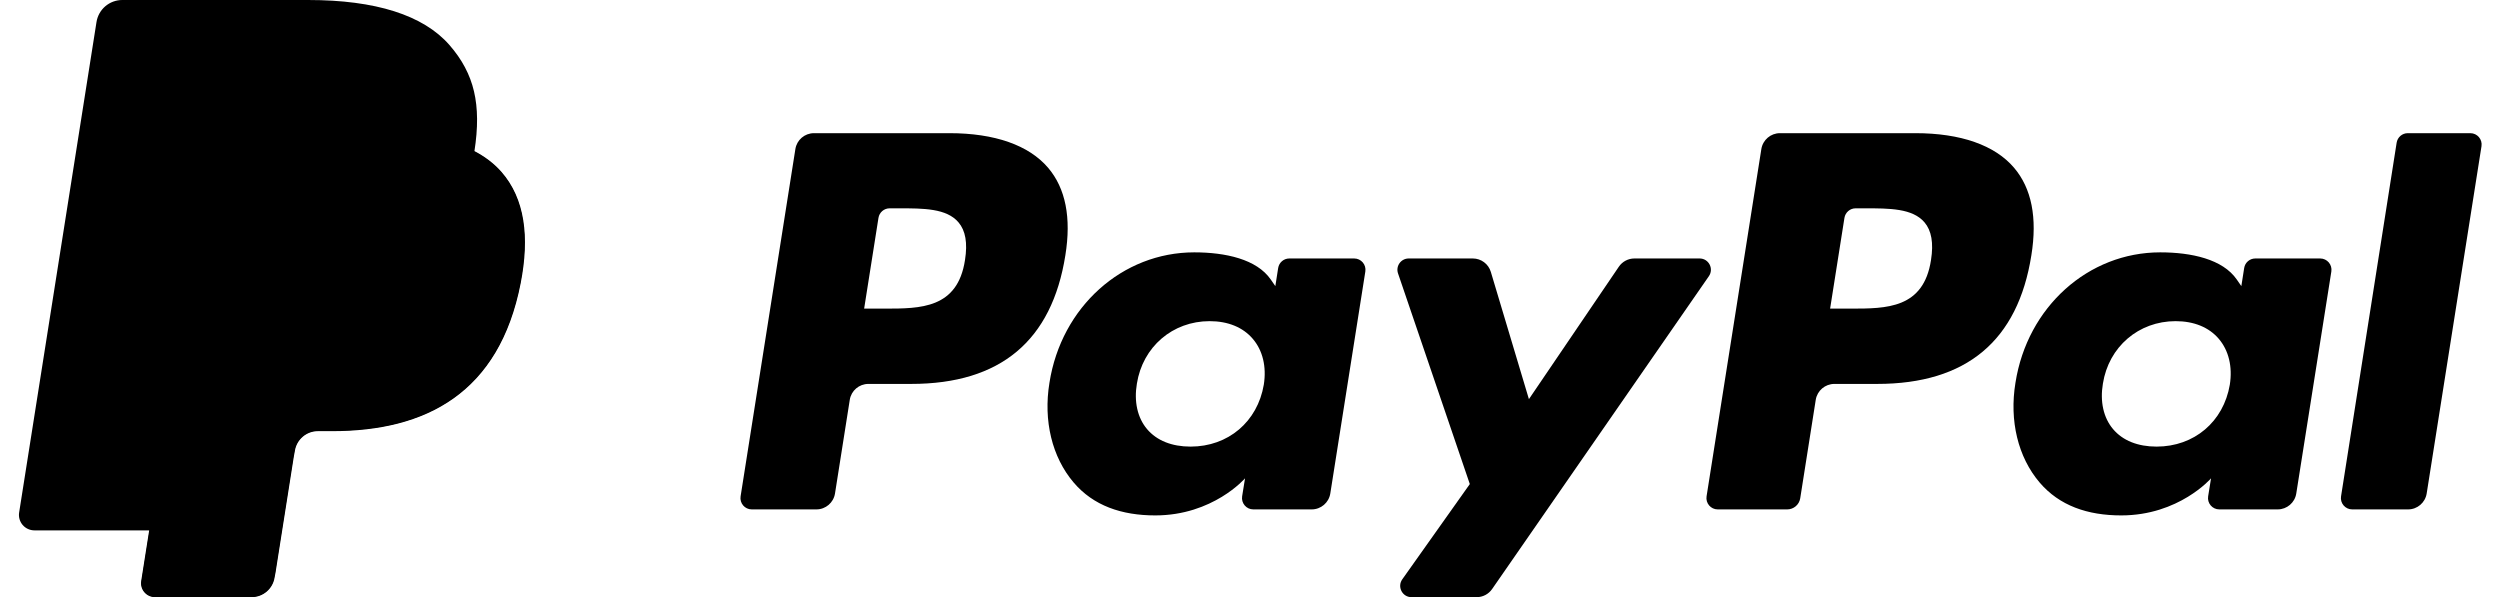 <?xml version="1.0" encoding="UTF-8"?>
<svg xmlns="http://www.w3.org/2000/svg" width="67" height="16" viewBox="0 0 67 16" fill="none">
  <path fill-rule="evenodd" clip-rule="evenodd" d="M51.751 6.968C51.553 8.271 50.557 8.271 49.595 8.271H49.047L49.431 5.839C49.455 5.692 49.581 5.583 49.73 5.583H49.981C50.636 5.583 51.255 5.583 51.575 5.957C51.765 6.18 51.823 6.511 51.751 6.968ZM51.332 3.569H47.702C47.454 3.569 47.243 3.75 47.204 3.995L45.736 13.302C45.707 13.486 45.849 13.652 46.035 13.652H47.898C48.071 13.652 48.219 13.525 48.246 13.354L48.662 10.715C48.701 10.47 48.913 10.289 49.161 10.289H50.309C52.7 10.289 54.08 9.132 54.441 6.839C54.603 5.836 54.447 5.048 53.977 4.496C53.461 3.89 52.547 3.569 51.332 3.569Z" fill="#2790C3" style="fill:#2790C3;fill:color(display-p3 0.153 0.565 0.765);fill-opacity:1;"></path>
  <path fill-rule="evenodd" clip-rule="evenodd" d="M59.759 10.31C59.591 11.303 58.803 11.969 57.797 11.969C57.293 11.969 56.889 11.807 56.63 11.5C56.373 11.196 56.276 10.762 56.358 10.279C56.514 9.295 57.315 8.607 58.305 8.607C58.799 8.607 59.2 8.771 59.464 9.081C59.73 9.393 59.835 9.829 59.759 10.31ZM62.181 6.927H60.443C60.294 6.927 60.167 7.035 60.144 7.182L60.068 7.668L59.946 7.492C59.57 6.946 58.731 6.763 57.893 6.763C55.973 6.763 54.333 8.218 54.014 10.259C53.847 11.277 54.083 12.25 54.66 12.929C55.191 13.553 55.948 13.813 56.849 13.813C58.397 13.813 59.256 12.819 59.256 12.819L59.178 13.302C59.149 13.485 59.291 13.652 59.477 13.652H61.042C61.29 13.652 61.502 13.471 61.54 13.226L62.48 7.276C62.509 7.093 62.367 6.927 62.181 6.927Z" fill="#2790C3" style="fill:#2790C3;fill:color(display-p3 0.153 0.565 0.765);fill-opacity:1;"></path>
  <path fill-rule="evenodd" clip-rule="evenodd" d="M64.23 3.825L62.74 13.302C62.711 13.486 62.853 13.652 63.039 13.652H64.537C64.785 13.652 64.996 13.471 65.035 13.226L66.504 3.919C66.533 3.735 66.391 3.569 66.205 3.569H64.528C64.379 3.569 64.253 3.678 64.23 3.825Z" fill="#2790C3" style="fill:#2790C3;fill:color(display-p3 0.153 0.565 0.765);fill-opacity:1;"></path>
  <path fill-rule="evenodd" clip-rule="evenodd" d="M25.862 6.968C25.664 8.271 24.669 8.271 23.706 8.271H23.159L23.543 5.839C23.566 5.692 23.693 5.583 23.842 5.583H24.093C24.748 5.583 25.367 5.583 25.686 5.957C25.877 6.18 25.934 6.511 25.862 6.968ZM25.444 3.569H21.814C21.566 3.569 21.354 3.75 21.316 3.995L19.848 13.302C19.819 13.486 19.961 13.652 20.147 13.652H21.88C22.128 13.652 22.339 13.471 22.378 13.226L22.774 10.715C22.812 10.47 23.024 10.289 23.272 10.289H24.421C26.811 10.289 28.191 9.132 28.552 6.839C28.714 5.836 28.559 5.048 28.089 4.496C27.572 3.89 26.658 3.569 25.444 3.569Z" fill="#27346A" style="fill:#27346A;fill:color(display-p3 0.153 0.204 0.416);fill-opacity:1;"></path>
  <path fill-rule="evenodd" clip-rule="evenodd" d="M33.87 10.309C33.702 11.303 32.914 11.969 31.908 11.969C31.404 11.969 31.001 11.807 30.741 11.5C30.484 11.196 30.387 10.762 30.469 10.279C30.625 9.295 31.426 8.607 32.417 8.607C32.91 8.607 33.311 8.771 33.575 9.081C33.842 9.393 33.946 9.829 33.87 10.309ZM36.292 6.927H34.554C34.405 6.927 34.279 7.035 34.255 7.182L34.179 7.668L34.057 7.492C33.681 6.946 32.842 6.763 32.005 6.763C30.084 6.763 28.444 8.218 28.125 10.259C27.959 11.277 28.195 12.25 28.772 12.929C29.302 13.553 30.059 13.813 30.961 13.813C32.509 13.813 33.367 12.819 33.367 12.819L33.289 13.302C33.261 13.485 33.402 13.652 33.588 13.652H35.154C35.402 13.652 35.613 13.471 35.652 13.226L36.591 7.276C36.62 7.093 36.478 6.927 36.292 6.927Z" fill="#27346A" style="fill:#27346A;fill:color(display-p3 0.153 0.204 0.416);fill-opacity:1;"></path>
  <path fill-rule="evenodd" clip-rule="evenodd" d="M45.549 6.927H43.802C43.635 6.927 43.479 7.01 43.385 7.148L40.975 10.697L39.954 7.286C39.89 7.073 39.694 6.927 39.471 6.927H37.754C37.546 6.927 37.4 7.131 37.467 7.327L39.391 12.973L37.581 15.526C37.439 15.727 37.583 16.004 37.828 16.004H39.574C39.739 16.004 39.894 15.923 39.988 15.787L45.798 7.402C45.937 7.201 45.794 6.927 45.549 6.927Z" fill="#27346A" style="fill:#27346A;fill:color(display-p3 0.153 0.204 0.416);fill-opacity:1;"></path>
  <path fill-rule="evenodd" clip-rule="evenodd" d="M7.372 15.344L7.859 12.25L7.891 12.078C7.914 11.929 7.991 11.793 8.106 11.695C8.221 11.597 8.367 11.542 8.519 11.542H8.906C9.552 11.542 10.145 11.473 10.67 11.337C11.229 11.192 11.727 10.966 12.149 10.666C12.596 10.348 12.972 9.937 13.266 9.444C13.576 8.925 13.803 8.299 13.942 7.585C14.065 6.954 14.088 6.389 14.011 5.906C13.929 5.396 13.733 4.961 13.427 4.612C13.241 4.401 13.004 4.218 12.721 4.068L12.715 4.064L12.714 4.056C12.813 3.426 12.809 2.901 12.703 2.449C12.597 1.996 12.38 1.589 12.042 1.203C11.342 0.405 10.067 0 8.255 0H3.277C3.11 0 2.949 0.06 2.822 0.168C2.696 0.276 2.612 0.426 2.586 0.591L0.513 13.735C0.494 13.855 0.528 13.976 0.607 14.069C0.686 14.161 0.801 14.214 0.923 14.214H4.011L4.008 14.229L3.796 15.574C3.78 15.678 3.81 15.784 3.878 15.864C3.947 15.945 4.047 15.991 4.153 15.991H6.743C6.888 15.991 7.029 15.939 7.14 15.845C7.25 15.75 7.323 15.619 7.346 15.476L7.372 15.344Z" fill="#27346A" style="fill:#27346A;fill:color(display-p3 0.153 0.204 0.416);fill-opacity:1;"></path>
  <path fill-rule="evenodd" clip-rule="evenodd" d="M12.727 4.056C12.712 4.152 12.696 4.248 12.676 4.348C12.02 7.719 9.774 8.884 6.905 8.884H5.445C5.094 8.884 4.798 9.139 4.744 9.485L3.784 15.572C3.748 15.799 3.923 16.004 4.153 16.004H6.743C7.05 16.004 7.311 15.781 7.359 15.478L7.384 15.346L7.872 12.252L7.903 12.081C7.951 11.778 8.212 11.555 8.519 11.555H8.906C11.416 11.555 13.381 10.535 13.955 7.587C14.195 6.355 14.071 5.326 13.436 4.603C13.244 4.385 13.006 4.204 12.727 4.056Z" fill="#2790C3" style="fill:#2790C3;fill:color(display-p3 0.153 0.565 0.765);fill-opacity:1;"></path>
  <path fill-rule="evenodd" clip-rule="evenodd" d="M12.04 3.783C11.94 3.753 11.837 3.727 11.73 3.703C11.624 3.68 11.514 3.659 11.402 3.641C11.008 3.577 10.577 3.547 10.114 3.547H6.212C6.116 3.547 6.025 3.569 5.943 3.608C5.763 3.694 5.63 3.865 5.597 4.073L4.768 9.332L4.744 9.485C4.798 9.139 5.094 8.884 5.445 8.884H6.905C9.774 8.884 12.02 7.719 12.676 4.348C12.696 4.248 12.712 4.152 12.727 4.056C12.561 3.969 12.381 3.893 12.188 3.829C12.139 3.813 12.09 3.797 12.04 3.783Z" fill="#1F264F" style="fill:#1F264F;fill:color(display-p3 0.122 0.149 0.31);fill-opacity:1;"></path>
</svg>
